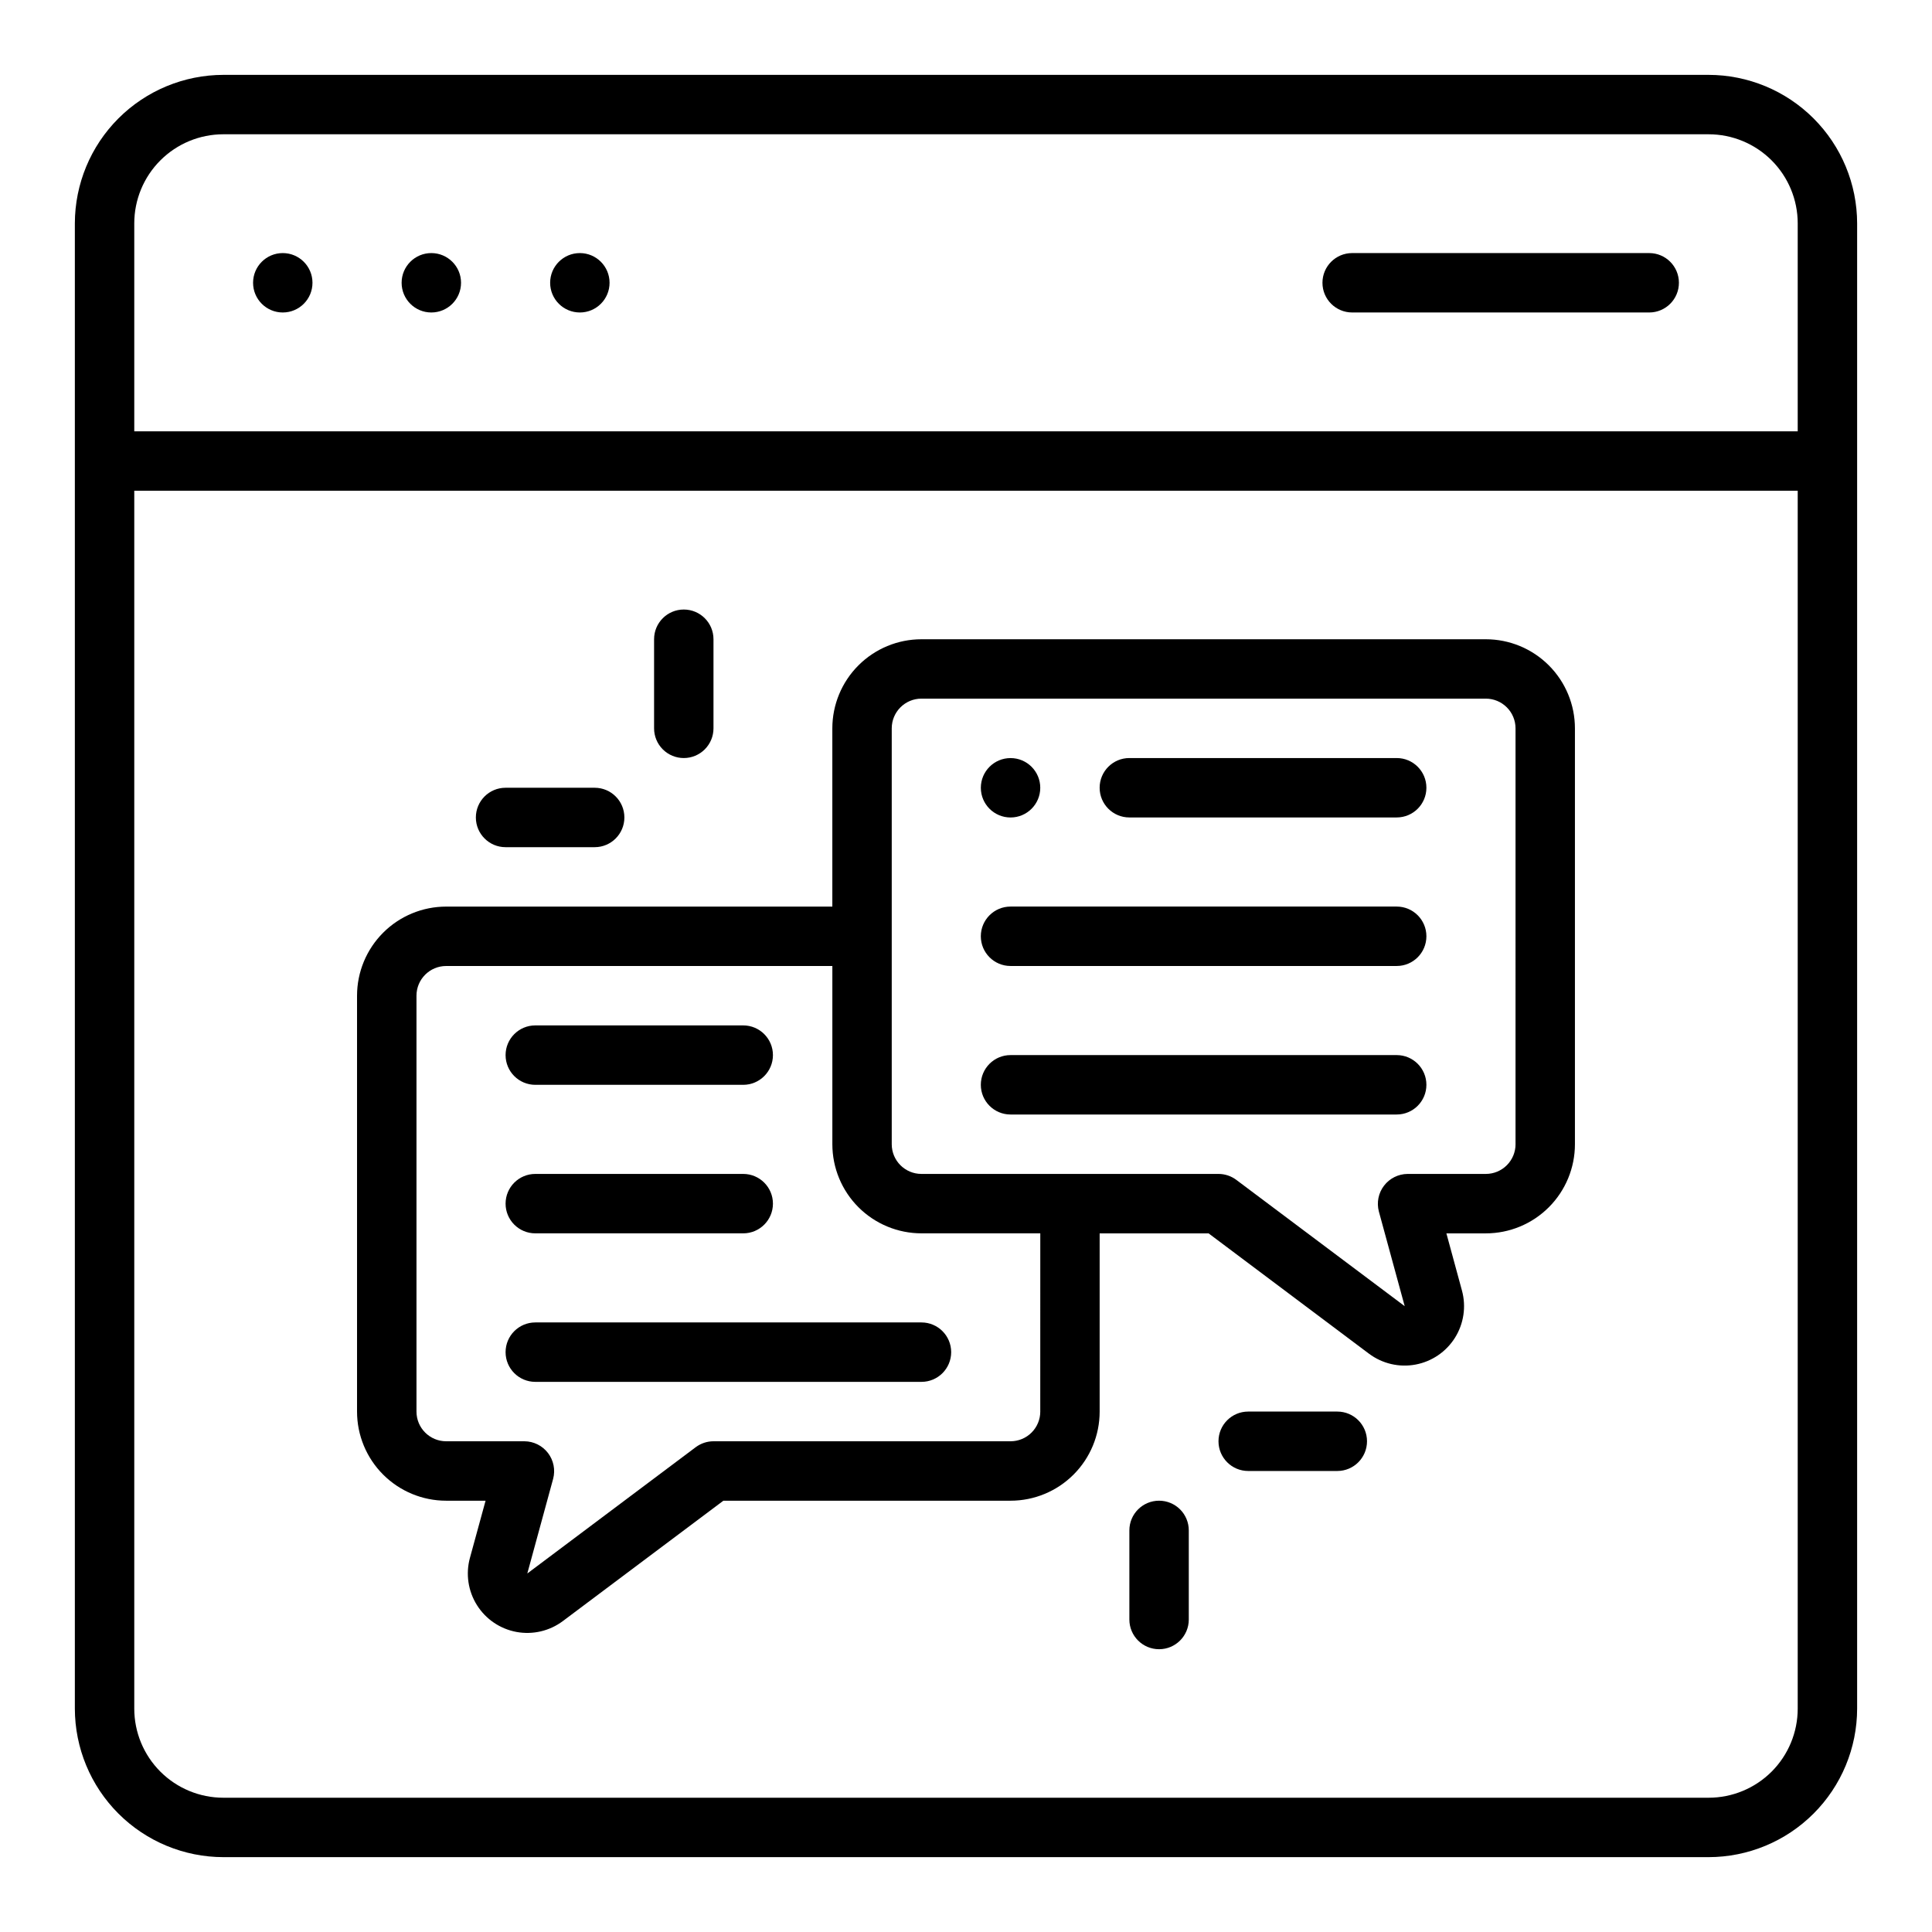 <?xml version="1.0" encoding="UTF-8"?>
<!-- Uploaded to: SVG Repo, www.svgrepo.com, Generator: SVG Repo Mixer Tools -->
<svg fill="#000000" width="800px" height="800px" version="1.1" viewBox="144 144 512 512" xmlns="http://www.w3.org/2000/svg">
 <g>
  <path d="m596.8 163.84h-393.6c-10.438 0.016-20.441 4.164-27.82 11.543s-11.527 17.383-11.543 27.82v393.6c0.016 10.434 4.164 20.438 11.543 27.816 7.379 7.379 17.383 11.531 27.82 11.543h393.6c10.434-0.012 20.438-4.164 27.816-11.543 7.379-7.379 11.531-17.383 11.543-27.816v-393.6c-0.012-10.438-4.164-20.441-11.543-27.82-7.379-7.379-17.383-11.527-27.816-11.543zm-393.6 15.746h393.6c6.262 0 12.27 2.488 16.699 6.918 4.426 4.426 6.914 10.434 6.914 16.699v55.105l-440.83-0.004v-55.102c0-6.266 2.488-12.273 6.918-16.699 4.426-4.43 10.434-6.918 16.699-6.918zm393.6 440.83h-393.6c-6.266 0-12.273-2.488-16.699-6.914-4.43-4.43-6.918-10.438-6.918-16.699v-322.75h440.83v322.75c0 6.262-2.488 12.27-6.914 16.699-4.43 4.426-10.438 6.914-16.699 6.914z"/>
  <path d="m285.86 431.49h55.105-0.004c4.348 0 7.875-3.527 7.875-7.875 0-4.348-3.527-7.871-7.875-7.871h-55.105 0.004c-4.348 0-7.875 3.523-7.875 7.871 0 4.348 3.527 7.875 7.875 7.875z"/>
  <path d="m285.86 470.85h55.105-0.004c4.348 0 7.875-3.523 7.875-7.871 0-4.348-3.527-7.875-7.875-7.875h-55.105 0.004c-4.348 0-7.875 3.527-7.875 7.875 0 4.348 3.527 7.871 7.875 7.871z"/>
  <path d="m285.86 494.46c-4.348 0-7.875 3.527-7.875 7.875 0 4.348 3.527 7.871 7.875 7.871h102.34c4.348 0 7.871-3.523 7.871-7.871 0-4.348-3.523-7.875-7.871-7.875z"/>
  <path d="m537.76 313.41h-149.57 0.004c-6.266 0-12.27 2.488-16.699 6.918-4.43 4.43-6.918 10.434-6.918 16.699v47.23h-102.34c-6.262 0-12.27 2.488-16.699 6.918-4.43 4.43-6.918 10.434-6.918 16.699v110.21c0 6.266 2.488 12.27 6.918 16.699 4.43 4.43 10.438 6.918 16.699 6.918h10.445l-4.148 15.16c-1.156 4.246-0.48 8.785 1.863 12.512 2.34 3.727 6.133 6.301 10.461 7.106 4.328 0.801 8.797-0.246 12.316-2.887l42.531-31.891h76.098c6.266 0 12.273-2.488 16.699-6.918 4.43-4.43 6.918-10.434 6.918-16.699v-47.23h28.867l42.508 31.891v-0.004c3.523 2.644 7.988 3.691 12.316 2.887 4.328-0.801 8.121-3.375 10.465-7.102 2.34-3.727 3.016-8.266 1.859-12.512l-4.125-15.16h10.445c6.266 0 12.27-2.488 16.699-6.918 4.43-4.43 6.918-10.438 6.918-16.699v-110.21c0-6.266-2.488-12.27-6.918-16.699-4.43-4.43-10.434-6.918-16.699-6.918zm-118.08 204.67h0.004c0 2.09-0.832 4.09-2.309 5.566-1.473 1.477-3.477 2.305-5.566 2.305h-78.719c-1.703 0-3.359 0.555-4.723 1.574l-44.625 33.465 6.848-25.098v0.004c0.625-2.367 0.121-4.887-1.363-6.832-1.488-1.945-3.789-3.094-6.234-3.113h-20.75c-4.348 0-7.871-3.523-7.871-7.871v-110.21c0-4.348 3.523-7.871 7.871-7.871h102.34v47.23c0 6.262 2.488 12.27 6.918 16.699 4.43 4.43 10.434 6.918 16.699 6.918h31.488zm125.95-70.848h0.004c0 2.09-0.832 4.09-2.309 5.566-1.477 1.477-3.477 2.305-5.566 2.305h-20.75c-2.445 0.023-4.742 1.172-6.227 3.113-1.488 1.945-1.992 4.465-1.371 6.832l6.848 25.098-44.625-33.469c-1.363-1.02-3.019-1.574-4.723-1.574h-78.719c-4.348 0-7.871-3.523-7.871-7.871v-110.21c0-4.348 3.523-7.875 7.871-7.875h149.57-0.004c2.09 0 4.09 0.832 5.566 2.309 1.477 1.477 2.309 3.477 2.309 5.566z"/>
  <path d="m514.14 344.89h-70.852c-4.348 0-7.871 3.523-7.871 7.871s3.523 7.871 7.871 7.871h70.852c4.348 0 7.871-3.523 7.871-7.871s-3.523-7.871-7.871-7.871z"/>
  <path d="m514.14 384.25h-102.34c-4.348 0-7.871 3.523-7.871 7.871s3.523 7.875 7.871 7.875h102.34c4.348 0 7.871-3.527 7.871-7.875s-3.523-7.871-7.871-7.871z"/>
  <path d="m514.14 423.61h-102.34c-4.348 0-7.871 3.527-7.871 7.875 0 4.348 3.523 7.871 7.871 7.871h102.34c4.348 0 7.871-3.523 7.871-7.871 0-4.348-3.523-7.875-7.871-7.875z"/>
  <path d="m419.68 352.77c0 4.348-3.527 7.871-7.875 7.871-4.348 0-7.871-3.523-7.871-7.871s3.523-7.871 7.871-7.871c4.348 0 7.875 3.523 7.875 7.871"/>
  <path d="m226.81 218.94c0 4.348-3.523 7.871-7.871 7.871s-7.871-3.523-7.871-7.871 3.523-7.871 7.871-7.871 7.871 3.523 7.871 7.871"/>
  <path d="m266.18 218.94c0 4.348-3.527 7.871-7.875 7.871-4.348 0-7.871-3.523-7.871-7.871s3.523-7.871 7.871-7.871c4.348 0 7.875 3.523 7.875 7.871"/>
  <path d="m305.54 218.94c0 4.348-3.523 7.871-7.871 7.871-4.348 0-7.875-3.523-7.875-7.871s3.527-7.871 7.875-7.871c4.348 0 7.871 3.523 7.871 7.871"/>
  <path d="m502.34 226.81h78.719c4.348 0 7.871-3.523 7.871-7.871s-3.523-7.871-7.871-7.871h-78.719c-4.348 0-7.875 3.523-7.875 7.871s3.527 7.871 7.875 7.871z"/>
  <path d="m498.4 518.08h-23.617c-4.348 0-7.871 3.523-7.871 7.871 0 4.348 3.523 7.875 7.871 7.875h23.617c4.348 0 7.871-3.527 7.871-7.875 0-4.348-3.523-7.871-7.871-7.871z"/>
  <path d="m451.17 541.7c-4.348 0-7.875 3.523-7.875 7.871v23.617c0 4.348 3.527 7.871 7.875 7.871 4.348 0 7.871-3.523 7.871-7.871v-23.617c0-2.086-0.828-4.09-2.305-5.566s-3.481-2.305-5.566-2.305z"/>
  <path d="m277.98 368.51h23.617c4.348 0 7.871-3.527 7.871-7.875 0-4.348-3.523-7.871-7.871-7.871h-23.617c-4.348 0-7.871 3.523-7.871 7.871 0 4.348 3.523 7.875 7.871 7.875z"/>
  <path d="m325.21 344.89c2.086 0 4.09-0.828 5.566-2.305 1.477-1.477 2.305-3.481 2.305-5.566v-23.617c0-4.348-3.523-7.871-7.871-7.871s-7.871 3.523-7.871 7.871v23.617c0 2.086 0.828 4.09 2.305 5.566 1.477 1.477 3.477 2.305 5.566 2.305z"/>
 </g>
</svg>